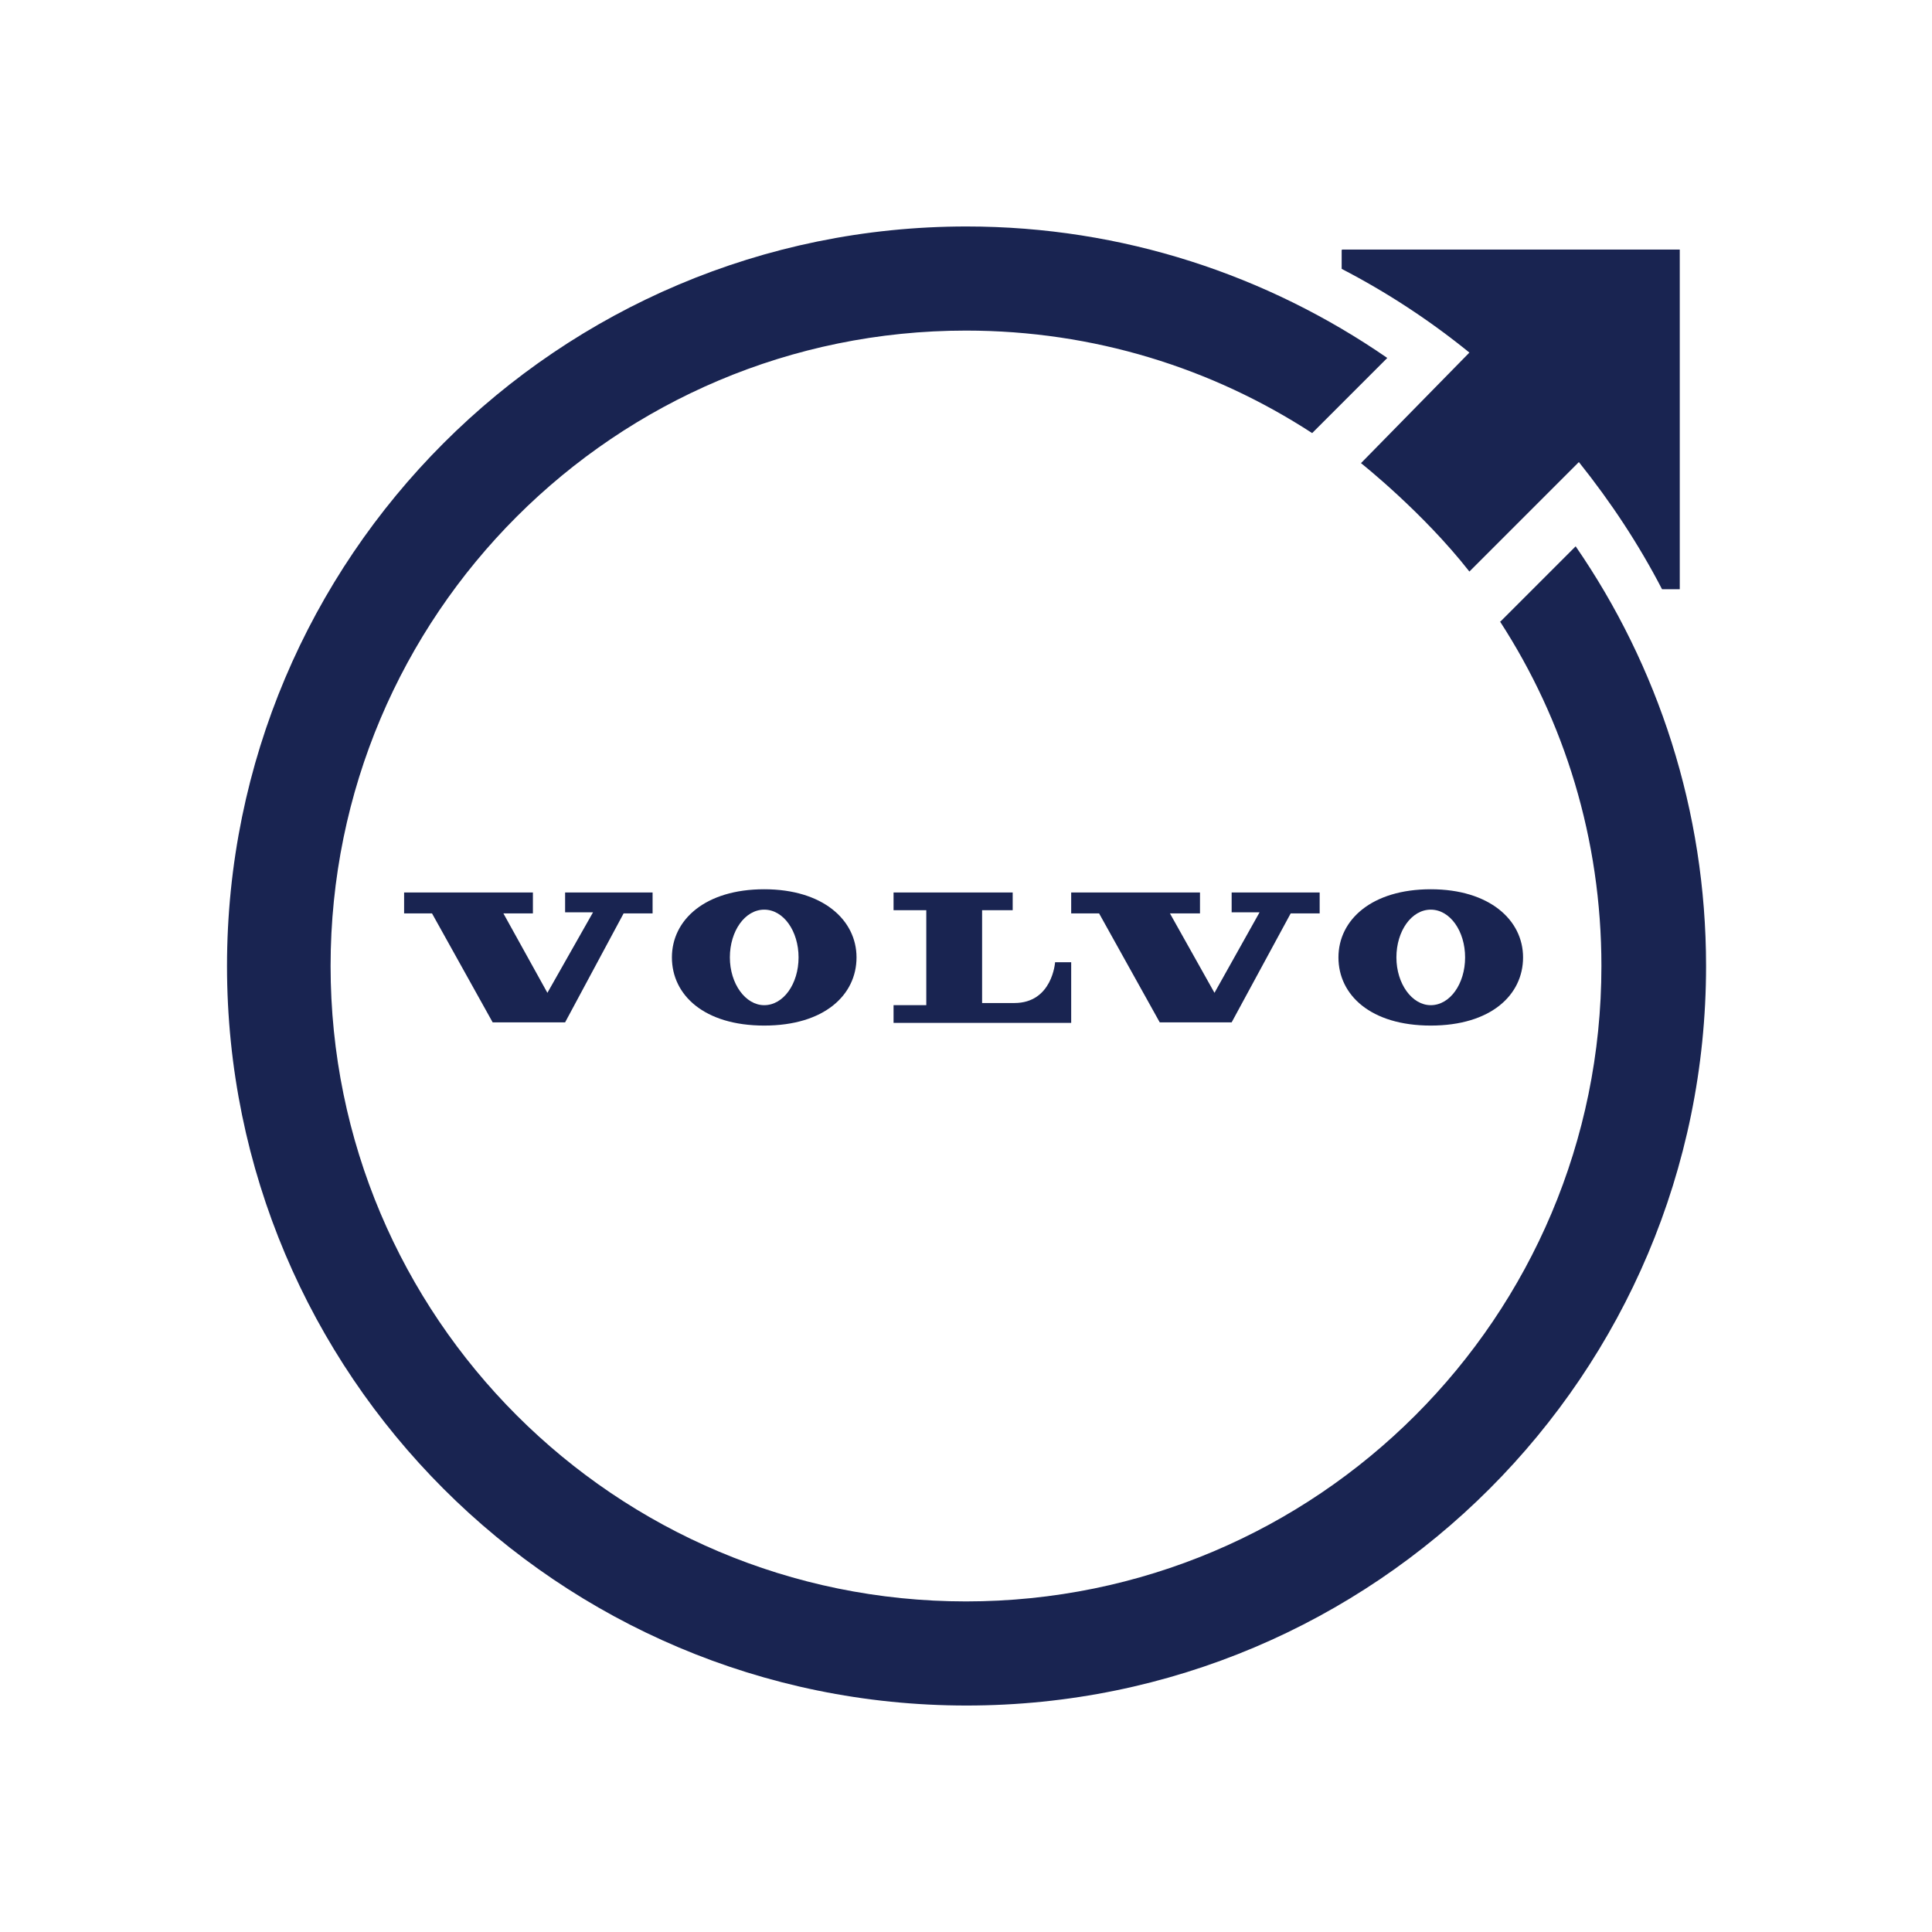<?xml version="1.0" encoding="UTF-8"?>
<svg id="uuid-30142a3e-cdb3-4a91-b5d7-b4f6c6d4a0dc" data-name="Layer 1" xmlns="http://www.w3.org/2000/svg" viewBox="0 0 36 36">
  <defs>
    <style>
      .uuid-fb9b9647-aec8-4330-aeb9-c67c0ef1258c {
        fill: #192451;
      }
    </style>
  </defs>
  <path class="uuid-fb9b9647-aec8-4330-aeb9-c67c0ef1258c" d="M27.95,11.58c1.2,1.85,1.89,4.05,1.89,6.42,0,6.54-5.3,11.84-11.84,11.84s-11.84-5.3-11.84-11.84,5.3-11.84,11.84-11.84c2.38,0,4.59.7,6.45,1.91l1.4-1.4c-2.23-1.54-4.93-2.45-7.84-2.45-7.61,0-13.78,6.17-13.78,13.78s6.17,13.78,13.78,13.78,13.78-6.17,13.78-13.78c0-2.9-.9-5.6-2.43-7.82l-1.4,1.4Z"/>
  <path class="uuid-fb9b9647-aec8-4330-aeb9-c67c0ef1258c" d="M25,4.66v.35c.83.43,1.63.95,2.38,1.56l-2.02,2.06s1.15.91,2.02,2.02l2.04-2.04c.6.75,1.12,1.54,1.55,2.37h.33v-6.33h-6.29Z"/>
  <path class="uuid-fb9b9647-aec8-4330-aeb9-c67c0ef1258c" d="M14.24,16.57c-1.1,0-1.72.57-1.72,1.27s.6,1.27,1.72,1.27,1.72-.57,1.72-1.27-.63-1.27-1.72-1.27ZM14.24,18.73c-.35,0-.64-.4-.64-.89s.28-.89.64-.89.64.4.64.89-.28.89-.64.89Z"/>
  <path class="uuid-fb9b9647-aec8-4330-aeb9-c67c0ef1258c" d="M26.66,16.57c-1.1,0-1.72.57-1.72,1.27s.6,1.27,1.72,1.27,1.72-.57,1.72-1.27-.63-1.27-1.72-1.27ZM26.66,18.73c-.35,0-.64-.4-.64-.89s.28-.89.64-.89.64.4.64.89-.28.89-.64.89Z"/>
  <polygon class="uuid-fb9b9647-aec8-4330-aeb9-c67c0ef1258c" points="7.53 16.63 7.53 17.02 8.05 17.02 9.18 19.05 10.53 19.05 11.62 17.02 12.16 17.02 12.16 16.63 10.53 16.63 10.53 17 11.05 17 10.2 18.5 9.38 17.02 9.93 17.02 9.93 16.63 7.53 16.63"/>
  <polygon class="uuid-fb9b9647-aec8-4330-aeb9-c67c0ef1258c" points="19.96 16.63 19.96 17.02 20.48 17.02 21.61 19.05 22.95 19.05 24.05 17.02 24.59 17.02 24.59 16.63 22.95 16.63 22.95 17 23.47 17 22.63 18.5 21.8 17.02 22.36 17.02 22.36 16.63 19.96 16.63"/>
  <path class="uuid-fb9b9647-aec8-4330-aeb9-c67c0ef1258c" d="M16.65,16.63v.33h.61v1.77h-.61v.33h3.31v-1.13h-.3s-.05.76-.76.76h-.6v-1.73h.57v-.33h-2.23Z"/>
</svg>